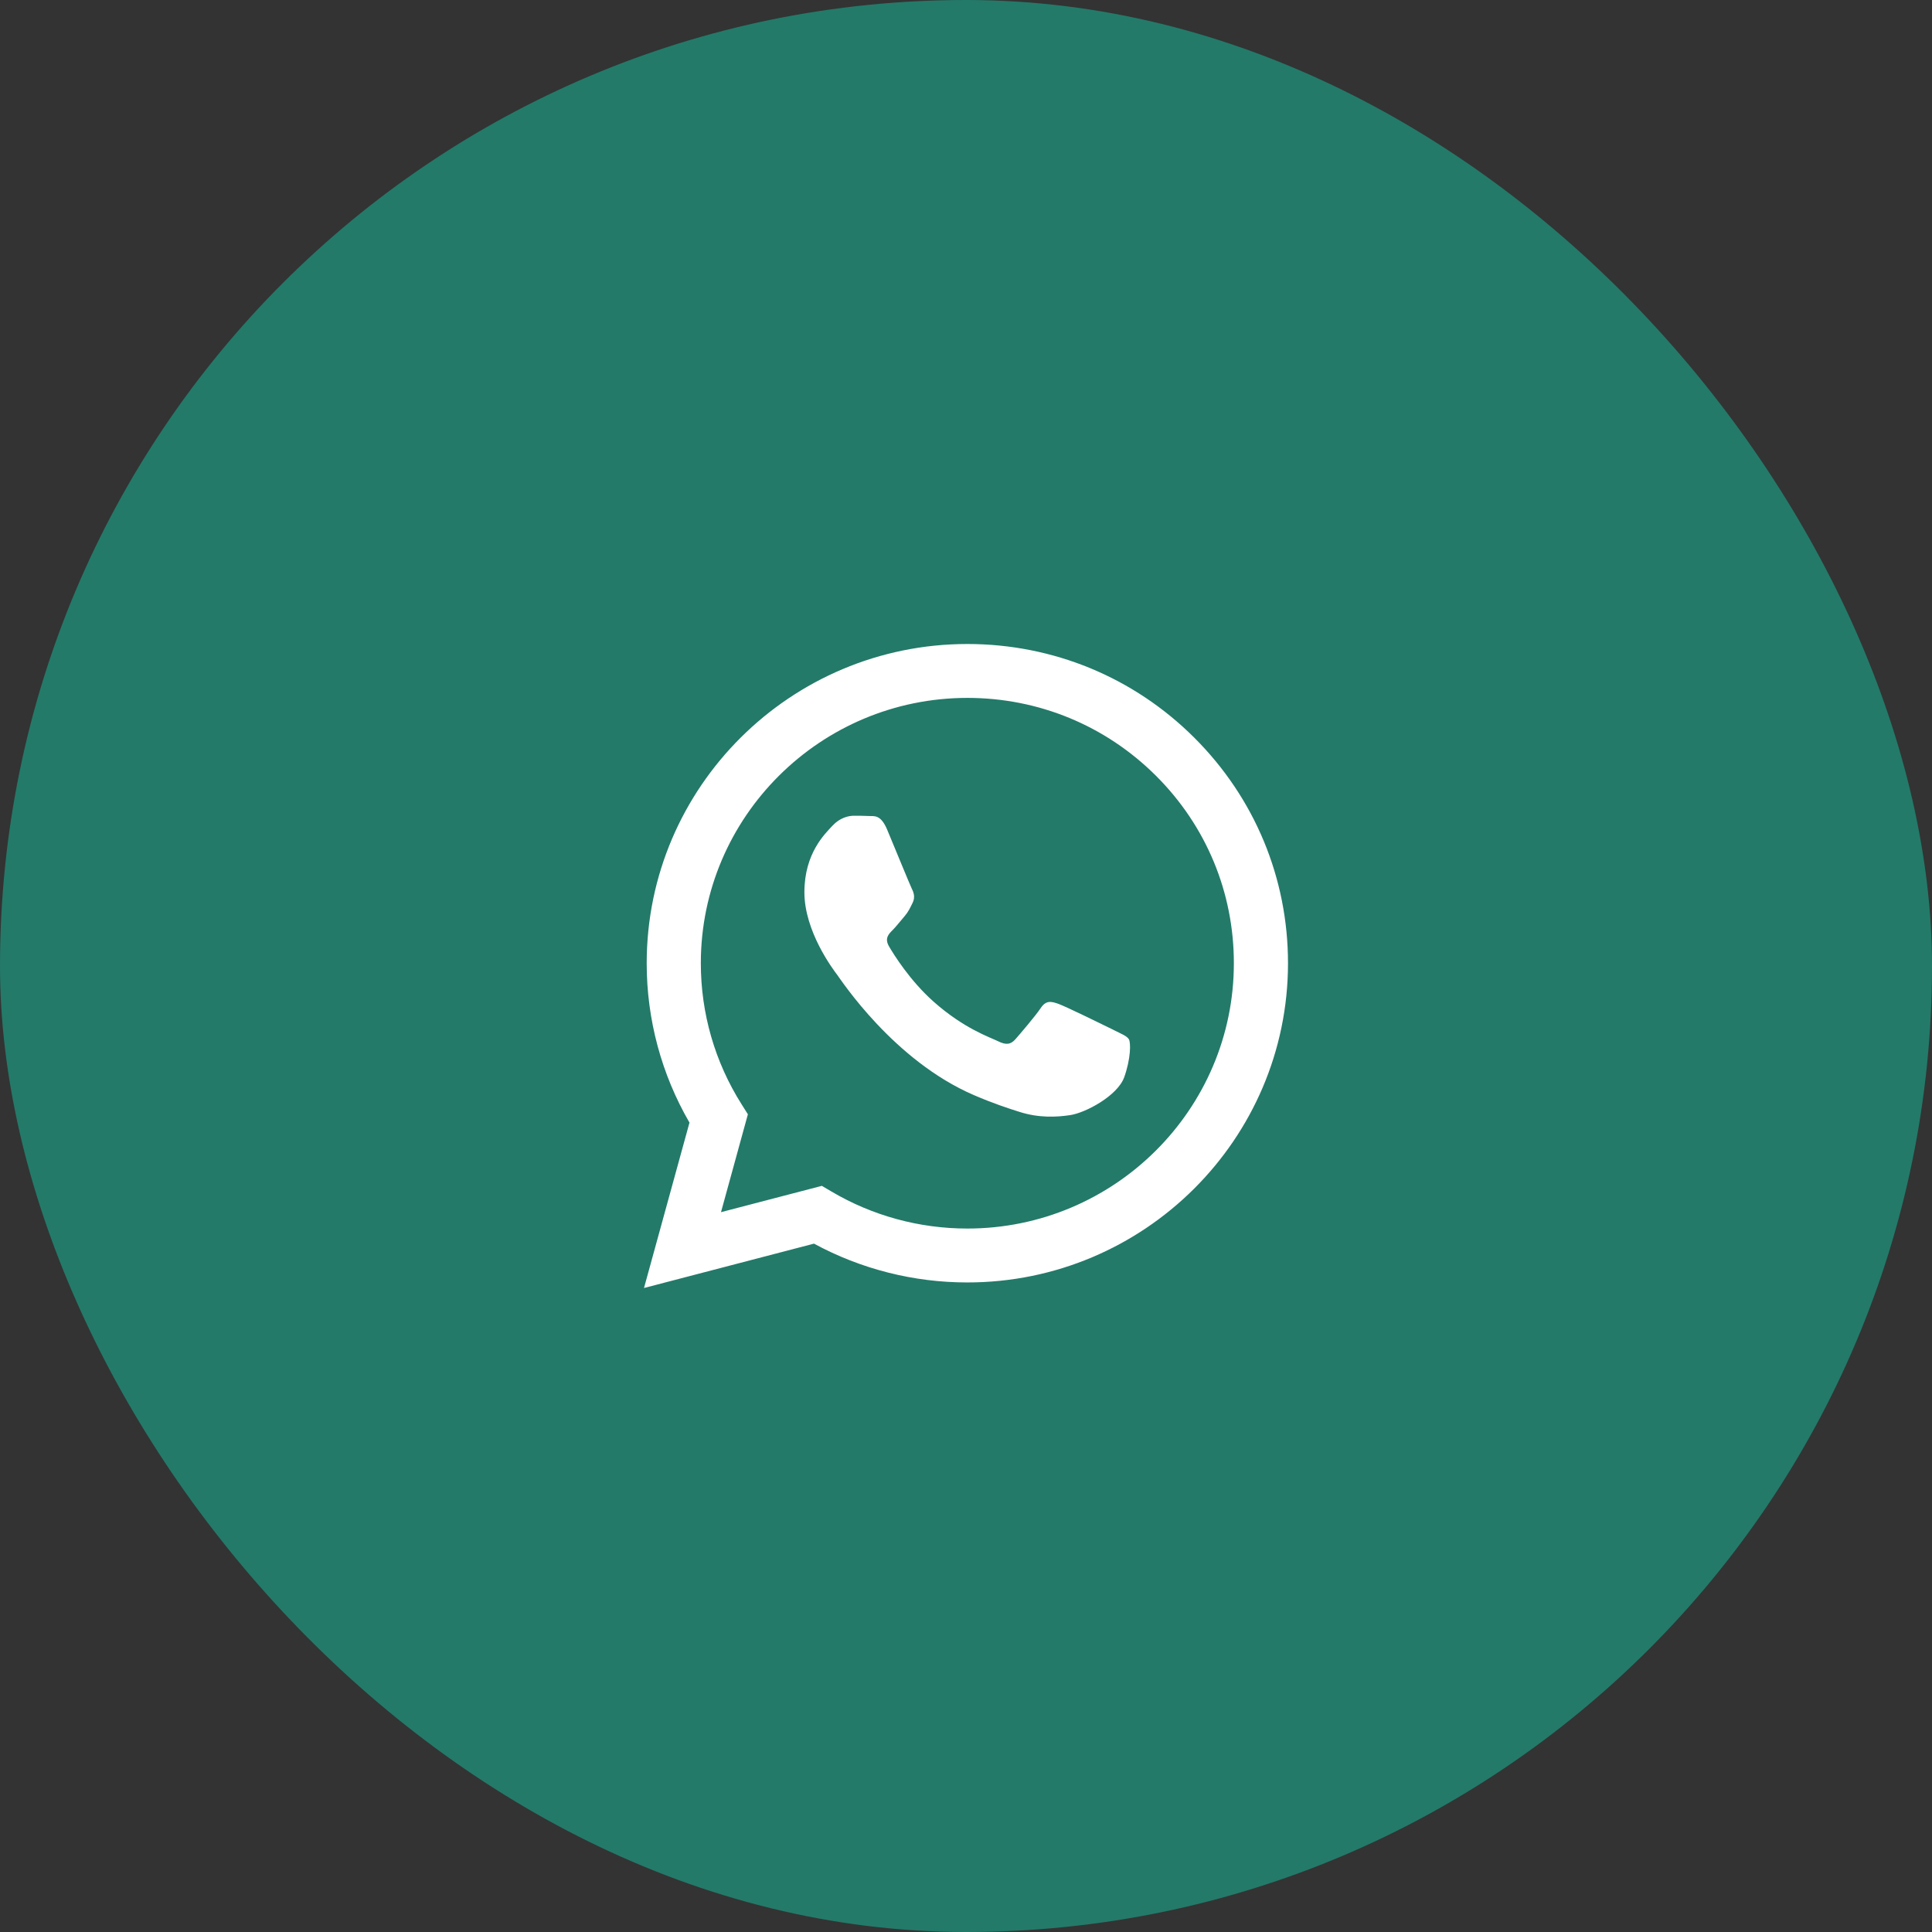 <svg width="48" height="48" viewBox="0 0 48 48" fill="none" xmlns="http://www.w3.org/2000/svg">
<rect x="0" y="0" width="48" height="48" fill="#333333" stroke="none"/>
<rect x="0.5" y="0.5" width="47" height="47" rx="23.5" fill="#237A69"/>
<rect x="0.5" y="0.5" width="47" height="47" rx="23.5" stroke="#237A69"/>
<path fill-rule="evenodd" clip-rule="evenodd" d="M29.669 18.325C28.165 16.826 26.165 16.001 24.034 16C19.642 16 16.068 19.556 16.067 23.928C16.066 25.325 16.433 26.689 17.13 27.891L16 32L20.223 30.898C21.387 31.529 22.697 31.862 24.03 31.862H24.034C28.424 31.862 31.998 28.306 32 23.934C32.001 21.816 31.173 19.824 29.669 18.325V18.325ZM24.034 30.523H24.031C22.843 30.523 21.677 30.205 20.661 29.605L20.419 29.462L17.913 30.116L18.581 27.684L18.424 27.435C17.761 26.386 17.411 25.173 17.412 23.928C17.413 20.295 20.384 17.339 24.036 17.339C25.805 17.34 27.467 18.026 28.718 19.272C29.968 20.517 30.656 22.173 30.655 23.933C30.654 27.567 27.683 30.523 24.034 30.523V30.523ZM27.666 25.588C27.466 25.489 26.488 25.01 26.305 24.944C26.123 24.878 25.99 24.845 25.858 25.043C25.725 25.242 25.343 25.688 25.227 25.82C25.111 25.952 24.995 25.968 24.796 25.869C24.597 25.77 23.956 25.561 23.195 24.886C22.604 24.361 22.204 23.712 22.088 23.514C21.972 23.315 22.076 23.208 22.175 23.11C22.264 23.021 22.374 22.878 22.474 22.763C22.573 22.647 22.606 22.564 22.673 22.432C22.739 22.3 22.706 22.184 22.656 22.085C22.607 21.986 22.209 21.011 22.042 20.614C21.881 20.228 21.716 20.281 21.595 20.274C21.479 20.268 21.346 20.267 21.213 20.267C21.08 20.267 20.865 20.317 20.682 20.515C20.5 20.713 19.985 21.193 19.985 22.168C19.985 23.142 20.698 24.085 20.798 24.217C20.898 24.349 22.202 26.35 24.199 27.209C24.674 27.413 25.044 27.535 25.334 27.626C25.81 27.777 26.244 27.756 26.587 27.705C26.97 27.648 27.765 27.225 27.931 26.763C28.096 26.3 28.096 25.903 28.047 25.821C27.997 25.738 27.864 25.688 27.665 25.589L27.666 25.588Z" fill="white"/>
</svg>
